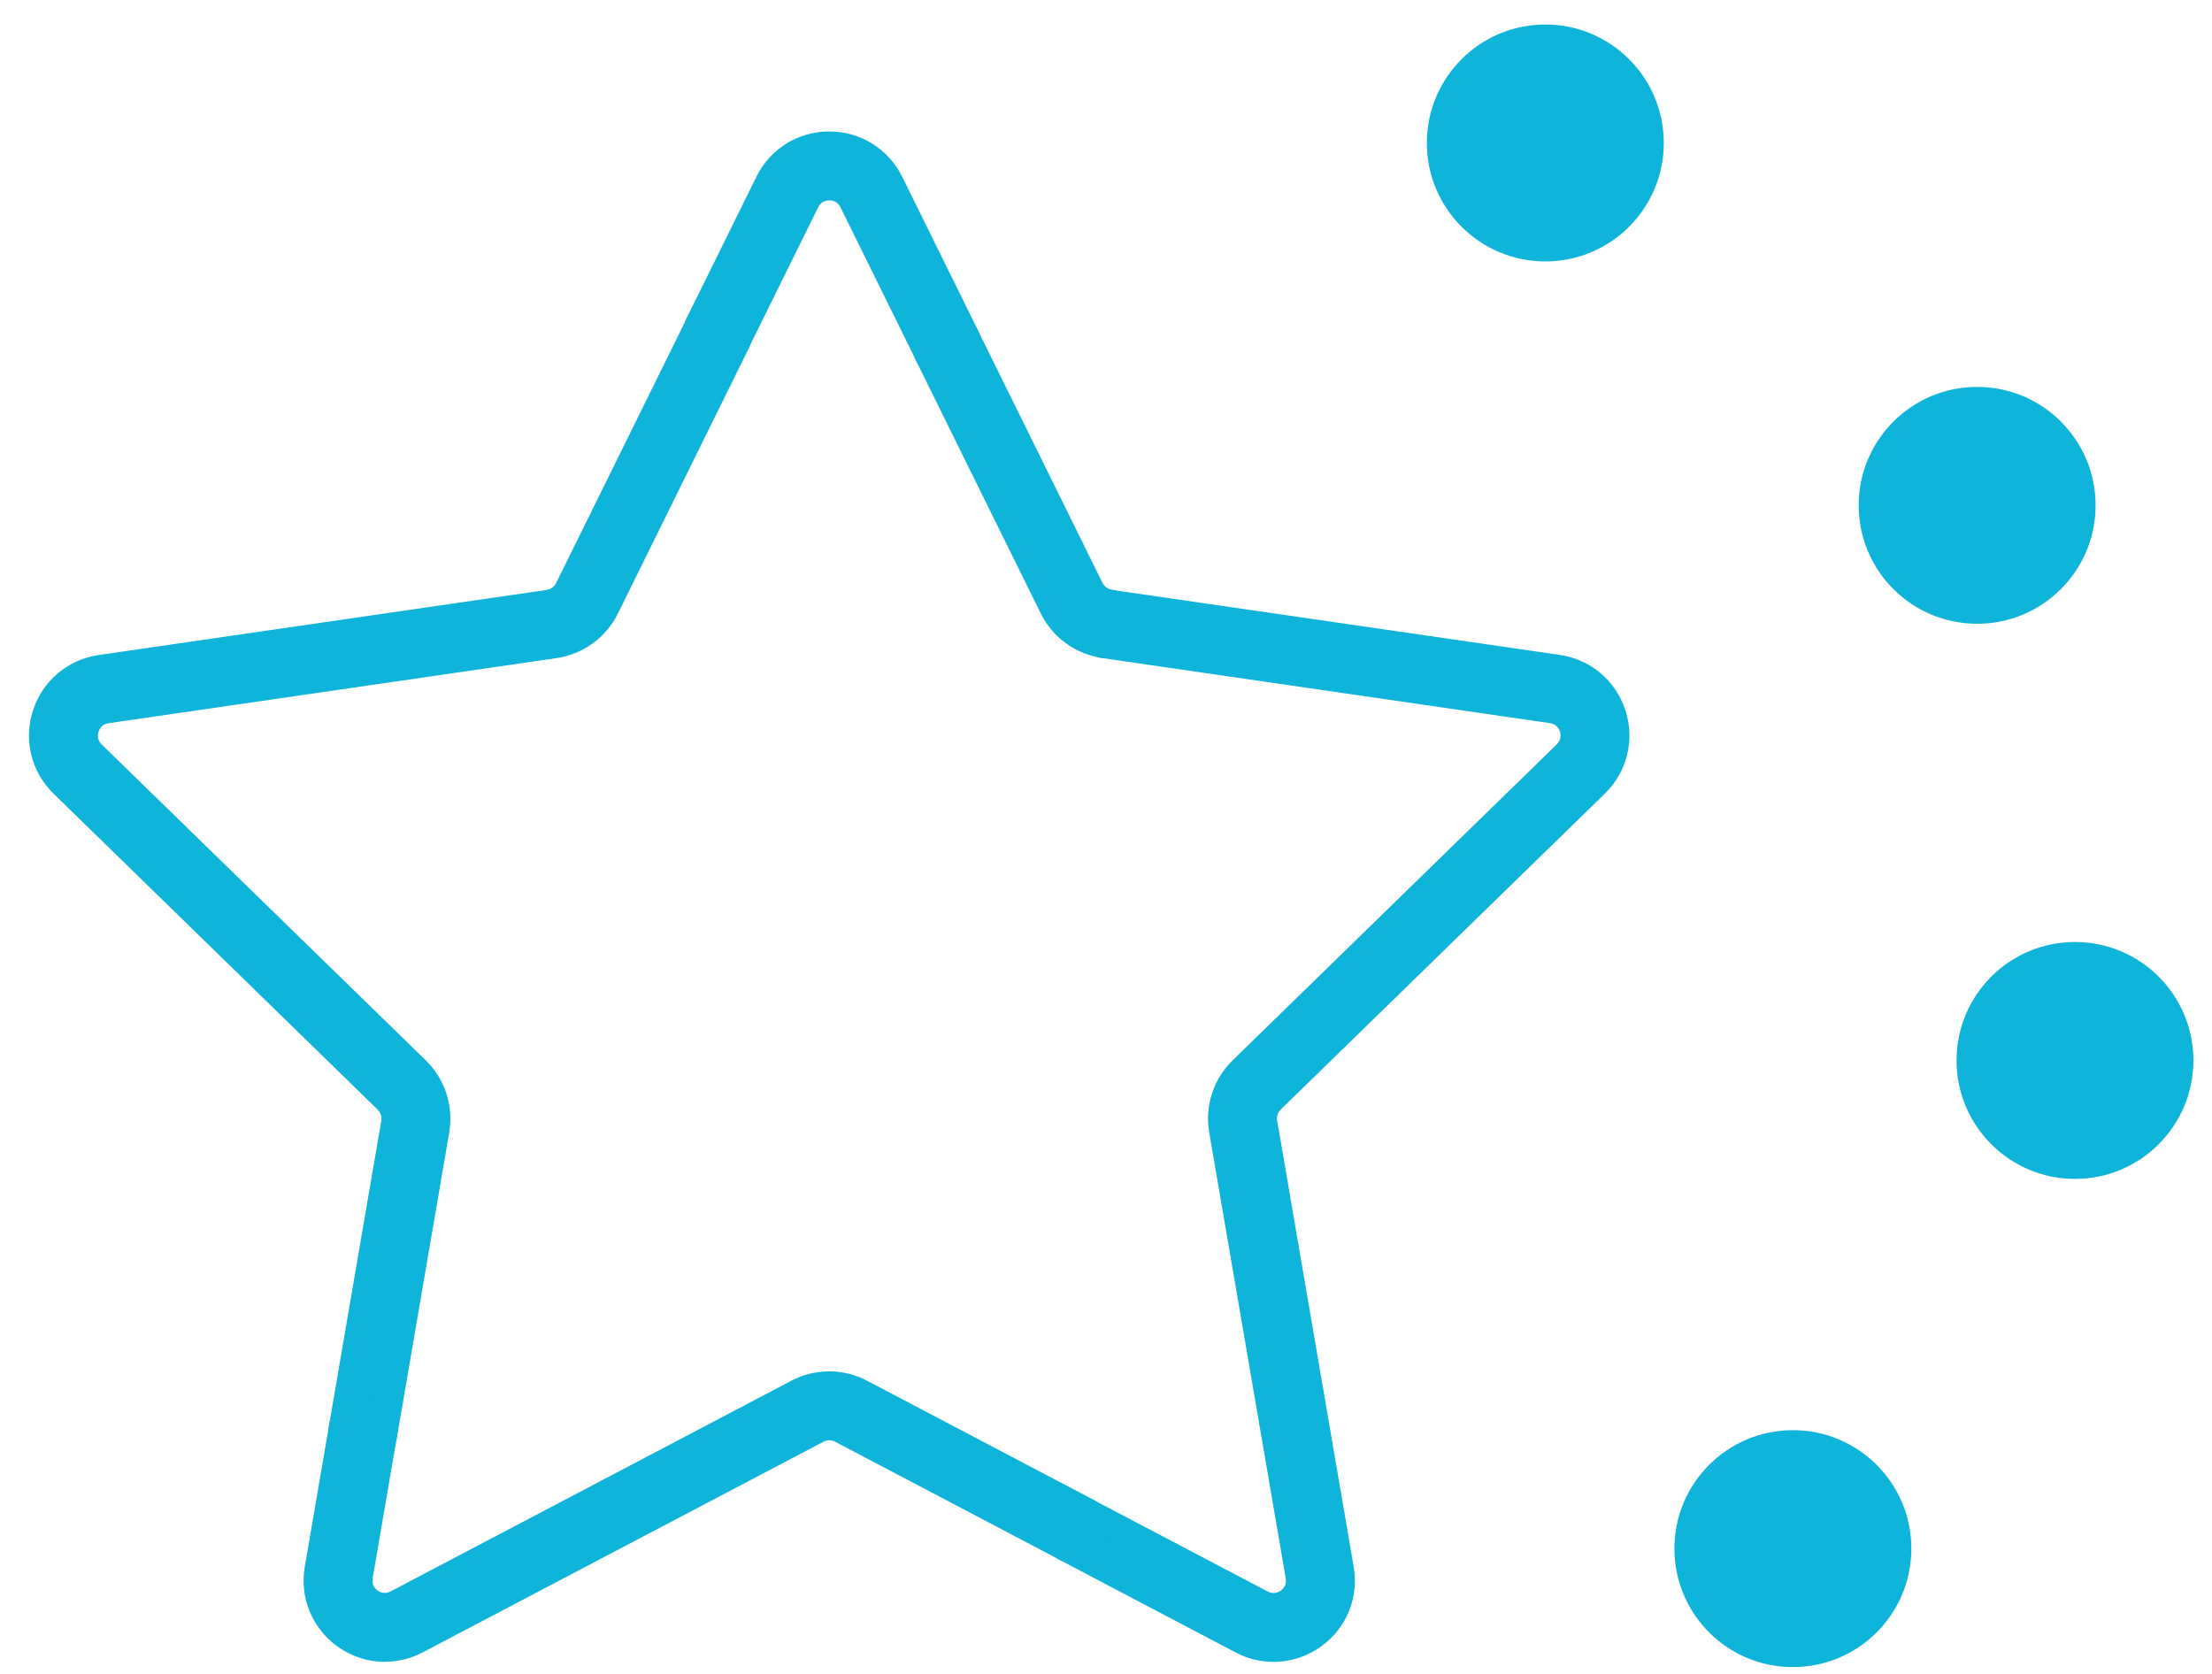 <?xml version="1.0" encoding="UTF-8"?> <svg xmlns="http://www.w3.org/2000/svg" width="37" height="28" viewBox="0 0 37 28" fill="none"><path d="M25.849 4.373C26.943 4.373 27.83 3.486 27.83 2.392C27.83 1.297 26.943 0.41 25.849 0.41C24.754 0.41 23.867 1.297 23.867 2.392C23.867 3.486 24.754 4.373 25.849 4.373Z" fill="#0EB4DA"></path><path d="M33.071 10.434C34.166 10.434 35.053 9.547 35.053 8.453C35.053 7.359 34.166 6.472 33.071 6.472C31.977 6.472 31.09 7.359 31.09 8.453C31.09 9.547 31.977 10.434 33.071 10.434Z" fill="#0EB4DA"></path><path d="M34.708 19.72C35.802 19.72 36.689 18.832 36.689 17.738C36.689 16.644 35.802 15.757 34.708 15.757C33.614 15.757 32.727 16.644 32.727 17.738C32.727 18.832 33.614 19.72 34.708 19.72Z" fill="#0EB4DA"></path><path d="M29.989 27.886C31.084 27.886 31.971 26.999 31.971 25.904C31.971 24.81 31.084 23.923 29.989 23.923C28.895 23.923 28.008 24.81 28.008 25.904C28.008 26.999 28.895 27.886 29.989 27.886Z" fill="#0EB4DA"></path><path d="M6.074 24.5C6.042 24.5 6.009 24.498 5.976 24.493C5.663 24.439 5.452 24.141 5.506 23.828L6.378 18.746C6.389 18.679 6.366 18.61 6.318 18.562L0.896 13.276C0.522 12.911 0.391 12.377 0.552 11.882C0.714 11.387 1.134 11.032 1.651 10.957L9.144 9.868C9.211 9.858 9.271 9.816 9.302 9.753L11.487 5.325C11.627 5.039 11.972 4.922 12.258 5.064C12.545 5.204 12.662 5.55 12.52 5.836L10.335 10.264C10.137 10.665 9.753 10.943 9.311 11.008L1.818 12.097C1.706 12.113 1.664 12.193 1.649 12.239C1.633 12.285 1.62 12.374 1.7 12.452L7.123 17.738C7.443 18.051 7.589 18.5 7.514 18.942L6.643 24.024C6.595 24.305 6.351 24.502 6.076 24.502L6.074 24.5Z" fill="#0EB4DA"></path><path d="M18.516 11.011C18.489 11.011 18.46 11.011 18.431 11.005C17.988 10.94 17.606 10.662 17.408 10.26L15.325 6.038C15.185 5.752 15.302 5.406 15.586 5.266C15.872 5.126 16.216 5.243 16.358 5.527L18.441 9.749C18.472 9.811 18.529 9.853 18.599 9.865C18.913 9.911 19.13 10.203 19.086 10.518C19.044 10.803 18.798 11.011 18.518 11.011H18.516Z" fill="#0EB4DA"></path><path d="M21.303 27.799C21.086 27.799 20.869 27.748 20.67 27.642L17.73 26.096C17.448 25.948 17.34 25.601 17.488 25.319C17.636 25.037 17.985 24.929 18.266 25.077L21.205 26.622C21.305 26.674 21.386 26.634 21.424 26.607C21.463 26.578 21.526 26.515 21.507 26.404L20.226 18.941C20.151 18.499 20.297 18.05 20.618 17.737L26.04 12.451C26.12 12.372 26.107 12.284 26.094 12.238C26.078 12.192 26.036 12.111 25.925 12.096L18.431 11.007C18.116 10.961 17.897 10.669 17.943 10.354C17.989 10.039 18.283 9.821 18.596 9.867L26.09 10.955C26.606 11.03 27.027 11.385 27.188 11.881C27.349 12.376 27.217 12.912 26.844 13.275L21.422 18.56C21.372 18.608 21.351 18.677 21.363 18.745L22.643 26.208C22.732 26.722 22.524 27.231 22.102 27.538C21.864 27.711 21.584 27.799 21.303 27.799Z" fill="#0EB4DA"></path><path d="M15.843 6.358C15.63 6.358 15.426 6.241 15.326 6.037L14.059 3.468C14.009 3.367 13.921 3.351 13.871 3.351C13.821 3.351 13.735 3.367 13.685 3.468L12.519 5.83C12.379 6.114 12.033 6.233 11.747 6.091C11.461 5.951 11.344 5.605 11.486 5.319L12.652 2.958C12.882 2.489 13.351 2.199 13.871 2.199C14.391 2.199 14.86 2.489 15.092 2.958L16.359 5.527C16.499 5.813 16.382 6.158 16.098 6.298C16.015 6.339 15.929 6.358 15.843 6.358Z" fill="#0EB4DA"></path><path d="M6.438 27.799C6.158 27.799 5.878 27.71 5.64 27.538C5.217 27.23 5.01 26.721 5.098 26.207L5.507 23.826C5.561 23.513 5.859 23.302 6.171 23.356C6.484 23.41 6.696 23.707 6.642 24.02L6.233 26.401C6.214 26.512 6.277 26.578 6.315 26.604C6.354 26.633 6.435 26.672 6.534 26.62L13.237 23.096C13.633 22.887 14.107 22.887 14.504 23.096L18.265 25.074C18.548 25.222 18.655 25.57 18.508 25.852C18.36 26.134 18.012 26.241 17.73 26.094L13.969 24.116C13.907 24.083 13.836 24.083 13.775 24.116L7.072 27.639C6.87 27.745 6.653 27.797 6.438 27.797V27.799Z" fill="#0EB4DA"></path></svg> 